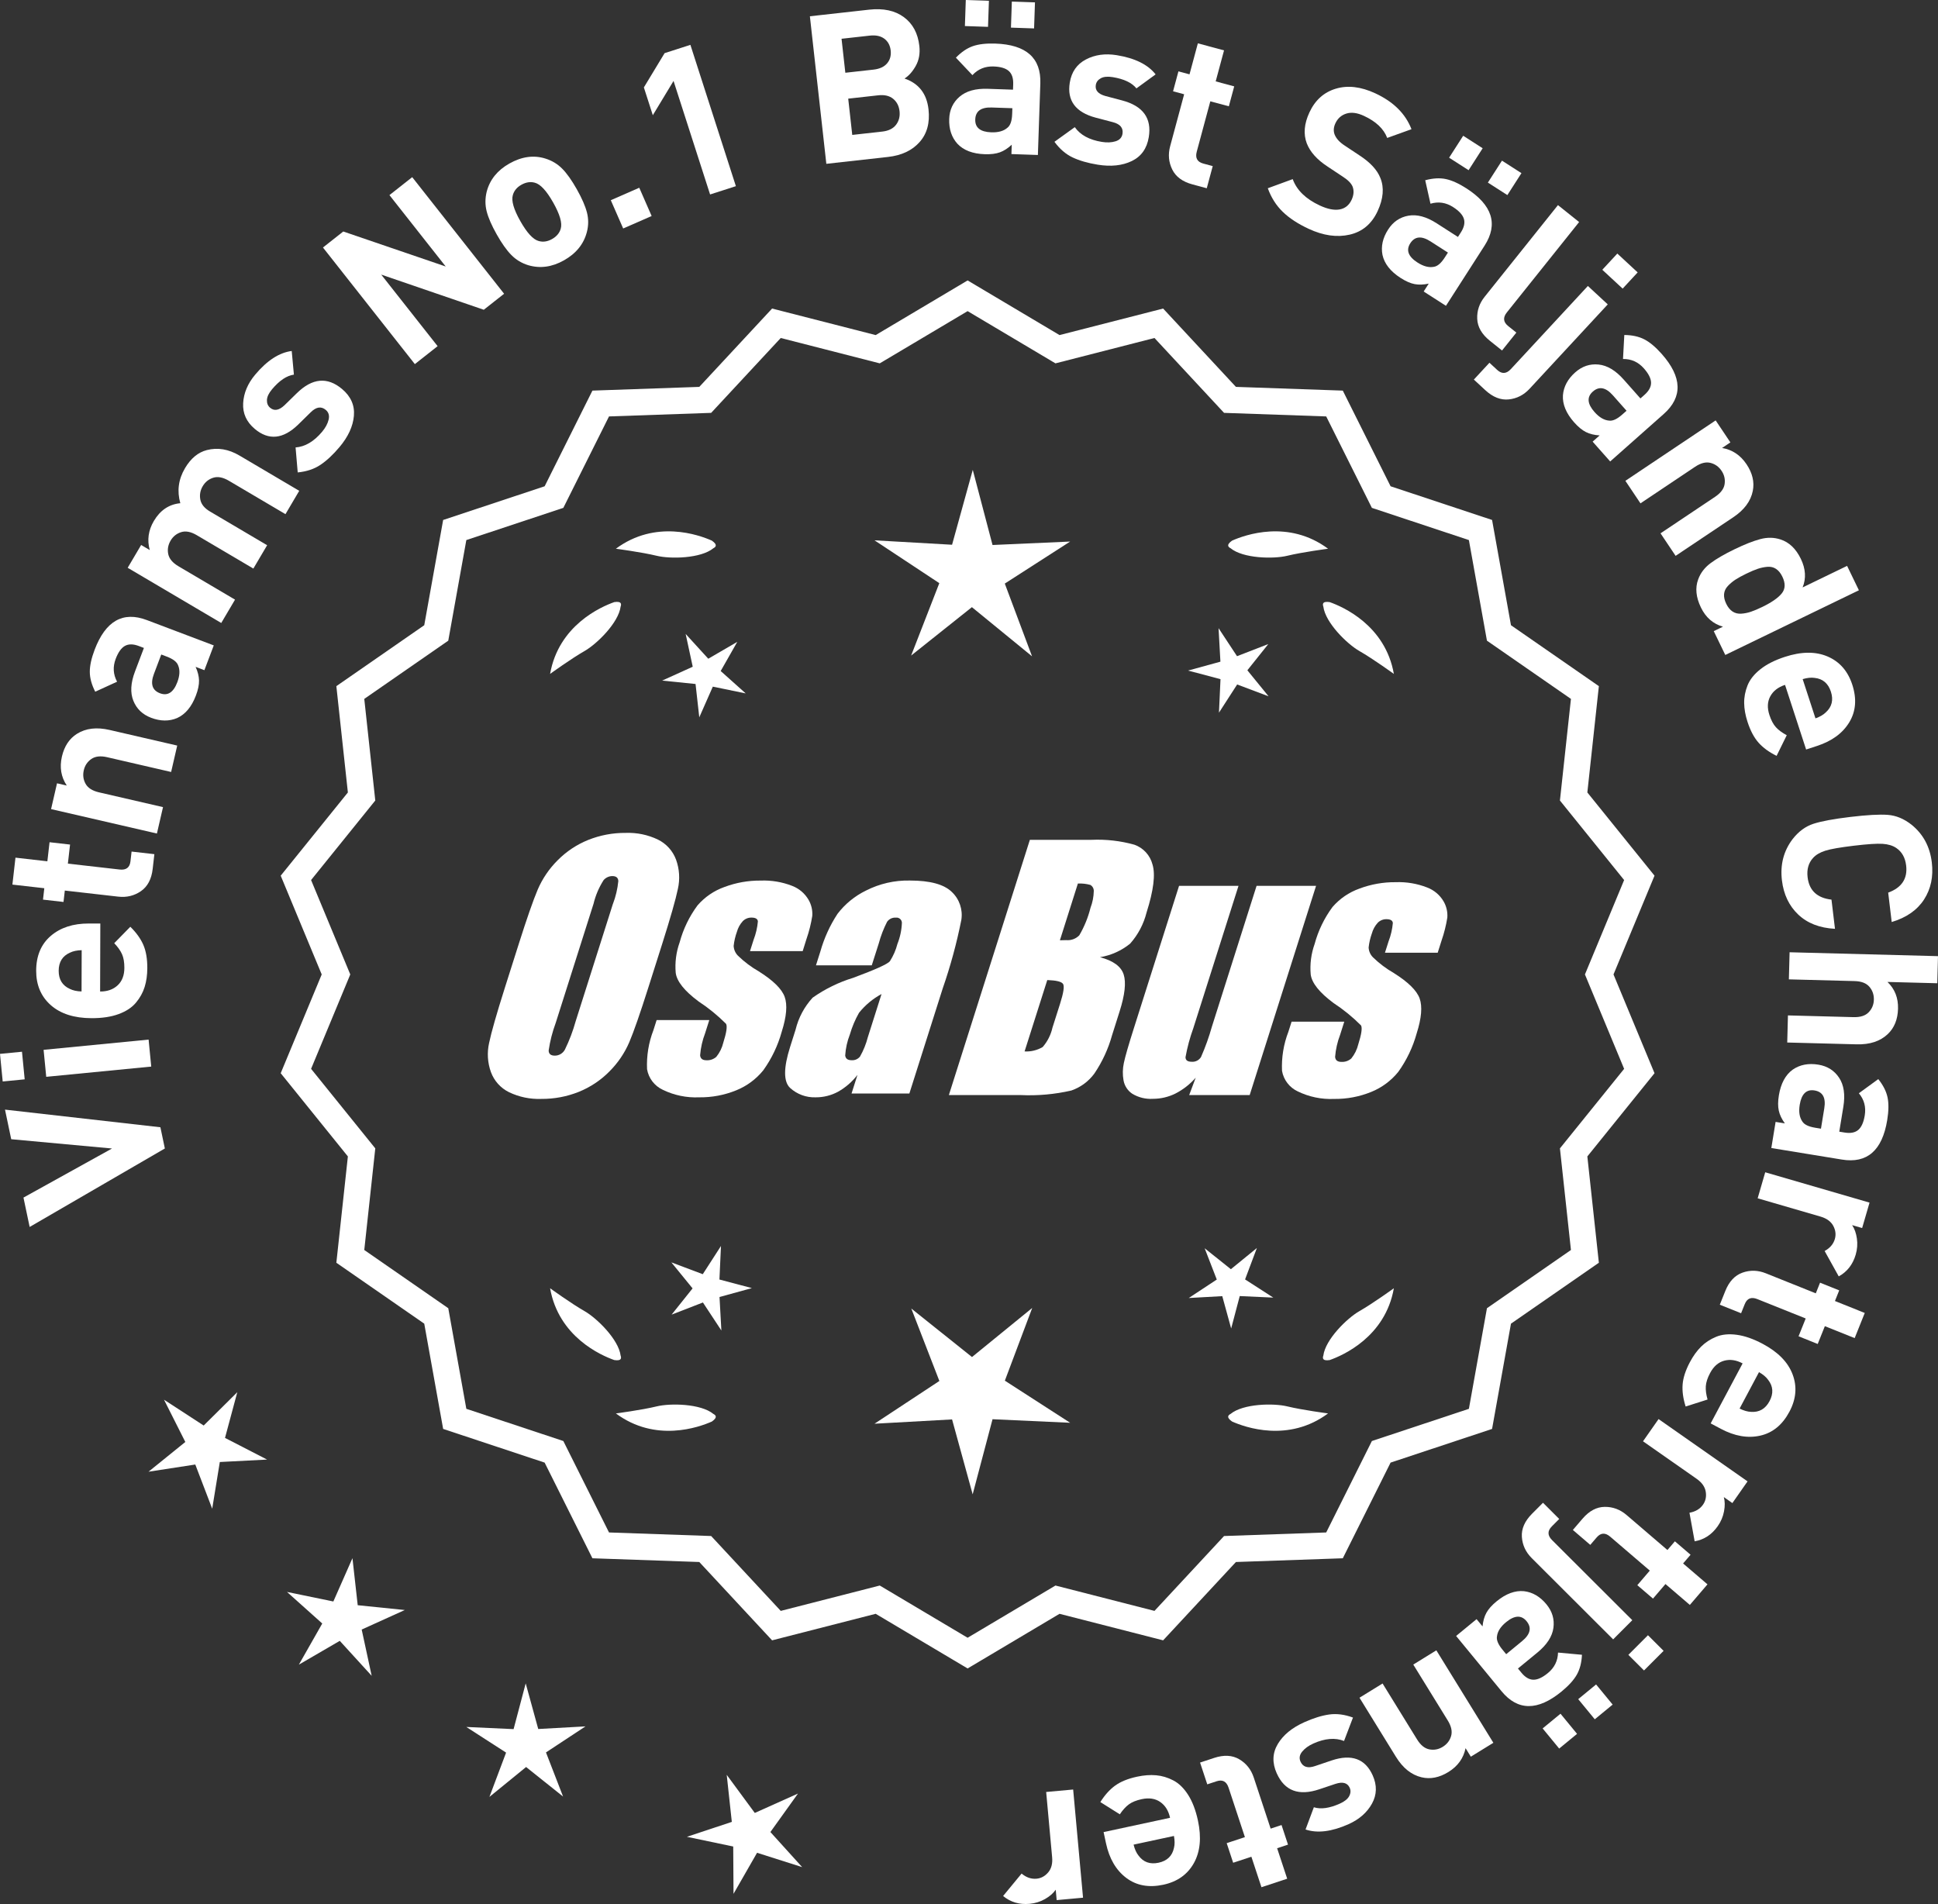 <?xml version="1.0" encoding="UTF-8"?>
<svg id="Layer_2" data-name="Layer 2" xmlns="http://www.w3.org/2000/svg" viewBox="0 0 306.731 301.336">
  <rect x="0" y="0" width="306.731" height="301.336" fill="#333333" stroke="none"/>
  <defs>
    <style>
      .cls-1 {
        fill: #fff;
      }
    </style>
  </defs>
  <g id="Layer_1-2" data-name="Layer 1">
    <g>
      <g>
        <polygon class="cls-1" points="37.557 220.334 32.238 225.607 25.959 221.522 29.331 228.21 23.505 232.918 30.909 231.779 33.586 238.774 34.79 231.382 42.271 230.996 35.612 227.567 37.557 220.334"/>
        <polygon class="cls-1" points="56.616 254.046 55.784 246.602 52.759 253.455 45.423 251.945 51.005 256.94 47.302 263.451 53.777 259.686 58.826 265.219 57.245 257.897 64.068 254.806 56.616 254.046"/>
        <polygon class="cls-1" points="85.189 273.638 83.203 266.415 81.287 273.657 73.805 273.314 80.099 277.373 77.461 284.384 83.267 279.652 89.119 284.327 86.413 277.343 92.668 273.222 85.189 273.638"/>
        <polygon class="cls-1" points="121.932 289.943 126.296 283.855 119.462 286.922 115.02 280.89 115.826 288.337 108.717 290.697 116.048 292.233 116.096 299.723 119.822 293.226 126.96 295.495 121.932 289.943"/>
      </g>
      <g>
        <path class="cls-1" d="M.791,175.613l24.595,2.79.706,3.359-21.399,12.42-.978-4.65,14.015-7.767-15.955-1.47-.983-4.683Z"/>
        <path class="cls-1" d="M3.48,166.451l.427,4.368-3.48.339-.427-4.368,3.48-.339ZM23.52,164.53l.416,4.27-16.619,1.621-.416-4.271,16.619-1.62Z"/>
        <path class="cls-1" d="M15.878,146.162l-.033,10.758c1.145.004,2.068-.323,2.775-.981.706-.657,1.062-1.58,1.063-2.769.003-.88-.121-1.601-.372-2.162-.251-.562-.661-1.141-1.232-1.736l2.549-2.6c.943.927,1.628,1.881,2.055,2.861.426.98.636,2.208.631,3.682-.003,1.1-.144,2.095-.422,2.985-.276.89-.735,1.719-1.377,2.486-.64.769-1.555,1.371-2.744,1.807-1.189.437-2.62.652-4.291.646-2.75-.008-4.898-.696-6.446-2.065-1.547-1.369-2.316-3.187-2.309-5.452.007-2.354.776-4.188,2.31-5.504s3.544-1.969,6.028-1.961l1.815.005ZM12.928,150.377c-.748.021-1.364.15-1.849.391-1.189.524-1.787,1.479-1.791,2.865-.005,1.386.586,2.345,1.773,2.877.483.243,1.099.378,1.846.401l.021-6.534Z"/>
        <path class="cls-1" d="M24.432,135.184l-.266,2.328c-.184,1.617-.804,2.792-1.861,3.524s-2.254,1.021-3.587.87l-8.46-.964-.205,1.804-3.247-.369.206-1.804-5.049-.574.485-4.263,5.049.575.345-3.018,3.245.37-.344,3.017,8.197.934c1.027.116,1.598-.316,1.709-1.301l.177-1.541,3.605.411Z"/>
        <path class="cls-1" d="M28.048,117.995l-.964,4.18-10.128-2.338c-1.051-.242-1.887-.146-2.506.286-.618.433-1.016,1.024-1.188,1.774-.179.771-.084,1.488.284,2.148.365.66,1.075,1.112,2.126,1.354l10.128,2.338-.965,4.18-16.752-3.866.941-4.084,1.544.356c-.905-1.36-1.162-2.888-.771-4.581.381-1.65,1.179-2.854,2.392-3.613,1.399-.874,3.116-1.076,5.152-.606l10.707,2.472Z"/>
        <path class="cls-1" d="M33.833,102.144l-1.483,3.92-1.391-.526c.347.766.526,1.487.541,2.163.014.676-.149,1.467-.493,2.372-.678,1.79-1.668,2.979-2.973,3.567-1.262.534-2.633.521-4.113-.04-1.359-.515-2.295-1.41-2.812-2.688-.516-1.277-.432-2.821.254-4.632l1.414-3.734-.803-.304c-.884-.335-1.618-.342-2.198-.021s-1.068,1.006-1.466,2.056c-.476,1.255-.401,2.459.222,3.612l-3.46,1.584c-.567-1.108-.854-2.152-.86-3.131-.005-.979.248-2.146.763-3.505,1.729-4.567,4.486-6.135,8.271-4.701l10.587,4.007ZM26.389,103.912l-.865-.327-1.155,3.056c-.601,1.585-.283,2.61.951,3.077,1.214.46,2.129-.123,2.744-1.748.397-1.05.44-1.938.128-2.669-.194-.544-.795-1.007-1.803-1.389Z"/>
        <path class="cls-1" d="M47.362,77.676l-2.18,3.695-8.952-5.282c-.929-.547-1.754-.708-2.476-.482-.72.227-1.276.671-1.667,1.334-.392.663-.52,1.367-.384,2.111s.649,1.379,1.54,1.904l9.037,5.332-2.18,3.695-8.953-5.282c-.928-.548-1.752-.709-2.473-.483-.721.227-1.278.672-1.669,1.334-.402.683-.528,1.394-.378,2.134.151.741.692,1.385,1.619,1.933l8.953,5.282-2.181,3.694-14.808-8.736,2.13-3.609,1.364.805c-.442-1.589-.226-3.122.645-4.601,1.007-1.705,2.403-2.644,4.19-2.815-.546-1.932-.3-3.778.74-5.54.917-1.554,2.067-2.509,3.454-2.867,1.717-.442,3.438-.155,5.162.861l9.464,5.584Z"/>
        <path class="cls-1" d="M54.137,61.563c1.396,1.177,2.021,2.594,1.875,4.254-.146,1.66-.905,3.307-2.28,4.938-1.021,1.212-2.024,2.149-3.014,2.812-.988.663-2.188,1.063-3.598,1.2l-.338-3.953c1.504-.113,2.9-.936,4.189-2.468.538-.64.886-1.282,1.04-1.928.155-.646.006-1.16-.448-1.543-.724-.608-1.518-.485-2.38.369l-1.988,1.951c-2.377,2.312-4.668,2.54-6.873.685-1.313-1.105-1.925-2.462-1.837-4.069.088-1.608.727-3.119,1.917-4.533,1.884-2.238,3.808-3.48,5.77-3.729l.345,3.741c-1.142.161-2.293.932-3.455,2.312-.523.623-.795,1.193-.813,1.709-.019.518.149.924.504,1.222.655.553,1.417.417,2.283-.407l1.944-1.9c2.448-2.396,4.833-2.616,7.157-.662Z"/>
        <path class="cls-1" d="M79.785,46.491l-3.215,2.533-16.235-5.565,8.927,11.325-3.603,2.84-14.543-18.453,3.213-2.533,16.215,5.54-8.906-11.3,3.603-2.84,14.545,18.453Z"/>
        <path class="cls-1" d="M91.286,29.94c.812,1.437,1.348,2.668,1.612,3.694.263,1.026.258,2.058-.015,3.096-.495,1.897-1.702,3.386-3.617,4.468-1.897,1.07-3.784,1.328-5.665.772-1.04-.322-1.933-.86-2.674-1.616-.743-.756-1.515-1.843-2.314-3.261-.801-1.417-1.329-2.634-1.588-3.65-.258-1.017-.256-2.054.006-3.111.496-1.896,1.692-3.38,3.589-4.451,1.954-1.103,3.853-1.365,5.694-.788,1.039.322,1.929.856,2.666,1.602.736.746,1.506,1.828,2.306,3.246ZM87.55,32.049c-1.048-1.858-2.017-2.902-2.906-3.134-.689-.191-1.397-.082-2.125.328-.71.4-1.16.945-1.352,1.635-.261.88.134,2.249,1.182,4.107,1.061,1.878,2.035,2.932,2.923,3.163.689.192,1.389.088,2.098-.312.728-.411,1.188-.961,1.38-1.65.261-.88-.139-2.259-1.199-4.137Z"/>
        <path class="cls-1" d="M103.137,34.188l-4.505,1.971-1.959-4.474,4.505-1.972,1.959,4.475Z"/>
        <path class="cls-1" d="M116.47,29.463l-4.083,1.314-5.784-17.968-3.281,5.425-1.416-4.398,3.281-5.424,4.084-1.314,7.199,22.365Z"/>
        <path class="cls-1" d="M146.958,17.317c.236,2.121-.235,3.845-1.416,5.172s-2.843,2.109-4.984,2.349l-9.773,1.09-2.603-23.352,9.38-1.046c2.251-.251,4.083.143,5.493,1.181,1.411,1.038,2.229,2.563,2.453,4.575.131,1.18-.056,2.226-.564,3.134-.507.909-1.102,1.579-1.785,2.009,2.255.767,3.521,2.396,3.8,4.889ZM140.401,10.029c.47-.55.659-1.229.569-2.039-.09-.809-.425-1.43-1.004-1.863-.58-.434-1.352-.597-2.313-.489l-4.46.497.6,5.379,4.459-.497c.962-.107,1.679-.437,2.149-.987ZM141.816,19.75c.464-.604.649-1.322.556-2.153-.092-.831-.431-1.484-1.014-1.963-.585-.477-1.369-.66-2.354-.551l-4.755.53.639,5.739,4.757-.53c.983-.109,1.707-.467,2.171-1.072Z"/>
        <path class="cls-1" d="M164.269,24.528l-4.189-.144.052-1.484c-.614.573-1.239.976-1.875,1.207-.634.231-1.437.331-2.404.298-1.912-.066-3.357-.621-4.335-1.668-.91-1.021-1.339-2.324-1.285-3.907.049-1.45.596-2.626,1.64-3.526,1.044-.899,2.532-1.316,4.468-1.25l3.99.137.029-.857c.033-.945-.196-1.642-.688-2.088-.492-.445-1.298-.688-2.418-.727-1.342-.046-2.458.411-3.349,1.371l-2.614-2.764c.868-.895,1.764-1.502,2.688-1.823.924-.32,2.111-.456,3.562-.406,4.881.167,7.253,2.274,7.114,6.319l-.387,11.312ZM156.376,4.248l-3.66-.125.142-4.123,3.66.126-.142,4.122ZM160.197,18.049l.032-.924-3.266-.111c-1.692-.058-2.562.572-2.607,1.892-.044,1.298.801,1.976,2.539,2.035,1.121.039,1.977-.207,2.567-.737.453-.358.697-1.076.734-2.154ZM163.666,4.498l-3.66-.126.14-4.122,3.661.125-.141,4.123Z"/>
        <path class="cls-1" d="M181.821,21.694c-.292,1.803-1.188,3.066-2.688,3.792-1.501.726-3.305.917-5.41.575-1.563-.255-2.884-.637-3.96-1.146-1.076-.509-2.034-1.334-2.873-2.473l3.219-2.318c.868,1.233,2.291,2.011,4.268,2.332.824.135,1.555.103,2.189-.096.632-.197.997-.59,1.093-1.176.151-.934-.36-1.552-1.537-1.854l-2.693-.706c-3.204-.855-4.574-2.705-4.112-5.55.275-1.694,1.125-2.915,2.552-3.664,1.426-.749,3.051-.975,4.874-.678,2.888.47,4.941,1.483,6.159,3.041l-3.035,2.214c-.723-.897-1.975-1.491-3.756-1.78-.804-.131-1.431-.071-1.885.178-.453.25-.716.603-.791,1.059-.137.847.371,1.431,1.521,1.751l2.628.695c3.313.873,4.727,2.809,4.237,5.805Z"/>
        <path class="cls-1" d="M190.997,29.793l-2.263-.609c-1.571-.423-2.642-1.212-3.206-2.367-.566-1.155-.675-2.38-.326-3.676l2.214-8.222-1.753-.472.85-3.154,1.753.472,1.321-4.907,4.143,1.116-1.321,4.906,2.932.79-.85,3.154-2.932-.789-2.146,7.966c-.269.999.074,1.626,1.03,1.884l1.498.403-.944,3.505Z"/>
        <path class="cls-1" d="M218.037,33.418c-.936,2.016-2.408,3.255-4.416,3.717-2.011.463-4.172.157-6.486-.917-1.697-.787-3.064-1.682-4.102-2.686-1.039-1.003-1.831-2.249-2.376-3.739l3.944-1.444c.642,1.753,2.07,3.144,4.285,4.171,1.236.574,2.286.782,3.148.624.86-.158,1.49-.666,1.89-1.524.342-.738.396-1.429.161-2.072-.213-.535-.741-1.07-1.583-1.606l-2.365-1.57c-1.676-1.092-2.779-2.319-3.311-3.683-.555-1.47-.416-3.103.418-4.899.897-1.936,2.29-3.187,4.178-3.754,1.889-.567,3.971-.323,6.245.732,2.874,1.333,4.784,3.227,5.732,5.679l-3.843,1.383c-.544-1.441-1.772-2.606-3.69-3.495-1.057-.49-1.983-.611-2.777-.361-.796.25-1.373.764-1.734,1.542-.297.639-.333,1.24-.11,1.805.266.632.789,1.202,1.572,1.711l2.362,1.569c1.696,1.102,2.794,2.291,3.294,3.565.625,1.526.479,3.278-.437,5.254Z"/>
        <path class="cls-1" d="M228.854,48.399l-3.527-2.264.803-1.25c-.821.18-1.563.206-2.228.08-.665-.126-1.404-.45-2.219-.973-1.611-1.034-2.568-2.25-2.874-3.648-.262-1.344.035-2.683.893-4.016.783-1.223,1.854-1.953,3.211-2.193,1.356-.24,2.85.162,4.479,1.209l3.36,2.156.464-.722c.511-.796.669-1.512.476-2.146-.195-.635-.764-1.255-1.709-1.861-1.128-.725-2.321-.902-3.578-.532l-.833-3.712c1.202-.326,2.283-.391,3.241-.193.957.197,2.049.688,3.271,1.472,4.109,2.639,5.071,5.661,2.885,9.067l-6.114,9.525ZM228.667,40.75l.499-.777-2.749-1.765c-1.427-.915-2.495-.817-3.209.293-.701,1.094-.319,2.108,1.143,3.047.943.606,1.805.832,2.584.679.572-.077,1.149-.569,1.732-1.477ZM232.437,26.936l-3.083-1.979,2.229-3.472,3.082,1.979-2.228,3.472ZM238.574,30.875l-3.083-1.979,2.229-3.472,3.082,1.979-2.228,3.471Z"/>
        <path class="cls-1" d="M237.729,55.471l-1.907-1.525c-1.289-1.03-1.961-2.188-2.019-3.474-.057-1.285.334-2.451,1.172-3.499l11.605-14.51,3.35,2.68-11.438,14.303c-.646.808-.574,1.527.216,2.16l1.289,1.03-2.268,2.835Z"/>
        <path class="cls-1" d="M242.082,61.534c-.912.983-2.008,1.543-3.287,1.678-1.279.134-2.524-.359-3.733-1.48l-1.792-1.66,2.467-2.662,1.211,1.121c.741.688,1.465.652,2.167-.106l12.202-13.168,3.146,2.916-12.381,13.362ZM256.819,45.677l-3.219-2.982,2.378-2.566,3.218,2.983-2.377,2.565Z"/>
        <path class="cls-1" d="M254.847,73.031l-2.779-3.137,1.111-.985c-.839-.05-1.561-.226-2.165-.527-.605-.302-1.229-.814-1.871-1.539-1.27-1.433-1.862-2.862-1.775-4.291.113-1.365.763-2.572,1.948-3.623,1.086-.963,2.314-1.376,3.686-1.239,1.371.138,2.699.931,3.983,2.38l2.648,2.987.643-.569c.707-.627,1.054-1.272,1.04-1.936-.015-.664-.396-1.414-1.139-2.254-.891-1.005-1.99-1.5-3.3-1.485l.205-3.798c1.245.013,2.304.244,3.172.694.869.449,1.785,1.218,2.748,2.305,3.24,3.654,3.345,6.825.316,9.51l-8.472,7.508ZM256.744,65.618l.69-.613-2.166-2.445c-1.125-1.268-2.181-1.463-3.167-.588-.973.861-.882,1.941.271,3.242.744.84,1.512,1.291,2.304,1.354.571.081,1.261-.235,2.068-.95Z"/>
        <path class="cls-1" d="M265.202,87.97l-2.387-3.564,8.64-5.783c.894-.6,1.396-1.273,1.506-2.021.107-.748-.052-1.442-.479-2.082-.441-.658-1.028-1.079-1.761-1.264s-1.547.022-2.442.622l-8.639,5.783-2.387-3.565,14.287-9.564,2.332,3.483-1.316.881c1.611.271,2.9,1.129,3.868,2.573.942,1.407,1.272,2.813.995,4.218-.319,1.617-1.348,3.008-3.084,4.17l-9.133,6.113Z"/>
        <path class="cls-1" d="M273.065,103.657l-1.826-3.771,1.455-.705c-1.559-.443-2.722-1.457-3.488-3.041-.786-1.623-.93-3.105-.431-4.447.367-1.01,1.017-1.862,1.951-2.559s2.203-1.433,3.807-2.209c1.584-.768,2.939-1.301,4.064-1.602,1.124-.301,2.198-.282,3.217.056,1.362.44,2.431,1.463,3.209,3.066.766,1.584.859,3.091.28,4.521l7.04-3.408,1.869,3.861-21.147,10.238ZM278.947,96.043c1.445-.7,2.461-1.405,3.046-2.116s.618-1.601.101-2.67c-.269-.555-.601-.962-.995-1.223-.396-.262-.853-.37-1.368-.328-.519.043-1.023.147-1.517.313-.495.165-1.099.421-1.812.767-.712.345-1.287.66-1.724.944-.438.285-.837.619-1.201,1.003-.363.384-.566.812-.606,1.283-.041.473.072.985.342,1.54.269.554.601.962.996,1.223.394.261.853.375,1.375.343.521-.033,1.039-.137,1.554-.312.514-.176,1.117-.431,1.81-.767Z"/>
        <path class="cls-1" d="M285.858,118.619l-3.337-10.228c-1.089.355-1.865.955-2.329,1.801-.465.846-.513,1.834-.144,2.963.272.836.616,1.482,1.031,1.938.414.455.985.876,1.714,1.263l-1.607,3.267c-1.188-.585-2.135-1.276-2.847-2.074-.711-.797-1.297-1.896-1.753-3.298-.342-1.046-.519-2.035-.533-2.968-.017-.932.161-1.863.528-2.793s1.048-1.788,2.041-2.575,2.284-1.439,3.874-1.958c2.614-.853,4.87-.872,6.768-.056,1.897.815,3.197,2.301,3.9,4.455.73,2.237.573,4.222-.471,5.95-1.045,1.729-2.748,2.979-5.111,3.75l-1.725.563ZM287.339,113.692c.705-.253,1.25-.569,1.634-.949.966-.871,1.234-1.965.805-3.282-.43-1.318-1.292-2.044-2.586-2.177-.535-.08-1.16-.015-1.879.196l2.026,6.212Z"/>
        <path class="cls-1" d="M290.426,146.998c-2.431-.131-4.372-.885-5.821-2.262-1.45-1.378-2.309-3.181-2.575-5.408-.298-2.49.271-4.675,1.709-6.553.941-1.198,2.037-2,3.285-2.403,1.247-.404,3.192-.765,5.837-1.081,2.642-.316,4.618-.426,5.926-.327,1.309.098,2.562.618,3.76,1.561,1.84,1.486,2.908,3.475,3.206,5.965.267,2.228-.142,4.182-1.226,5.863-1.085,1.68-2.792,2.871-5.123,3.57l-.556-4.652c2.143-.788,3.09-2.221,2.841-4.295-.148-1.245-.669-2.169-1.561-2.771-.556-.377-1.274-.596-2.156-.656-.883-.061-2.404.039-4.566.298-2.164.259-3.666.521-4.509.788-.844.268-1.491.649-1.941,1.146-.725.796-1.012,1.816-.862,3.062.251,2.097,1.511,3.275,3.779,3.536l.554,4.62Z"/>
        <path class="cls-1" d="M282.869,164.991l.112-4.289,10.392.273c1.077.028,1.876-.232,2.396-.779.521-.548.792-1.206.811-1.976.021-.792-.215-1.475-.705-2.049-.491-.574-1.274-.876-2.353-.903l-10.393-.272.114-4.289,23.487.616-.113,4.288-7.884-.206c1.159,1.107,1.717,2.521,1.672,4.236-.044,1.692-.587,3.032-1.624,4.018-1.197,1.135-2.839,1.675-4.929,1.62l-10.984-.288Z"/>
        <path class="cls-1" d="M280.351,181.691l.676-4.136,1.465.239c-.49-.682-.811-1.353-.958-2.012-.148-.66-.145-1.468.011-2.423.31-1.889,1.045-3.252,2.206-4.086,1.131-.774,2.477-1.034,4.041-.778,1.432.234,2.528.926,3.288,2.076.759,1.148.982,2.679.67,4.59l-.645,3.94.849.139c.932.152,1.651.014,2.157-.416.505-.431.849-1.199,1.029-2.307.216-1.324-.095-2.489-.934-3.496l3.074-2.239c.777.974,1.265,1.939,1.467,2.897.199.958.182,2.153-.053,3.587-.787,4.819-3.179,6.903-7.174,6.25l-11.17-1.826ZM287.295,178.48l.912.148.526-3.224c.274-1.673-.241-2.614-1.544-2.827-1.281-.21-2.061.543-2.341,2.259-.183,1.107-.047,1.986.403,2.641.298.494.979.828,2.043,1.003Z"/>
        <path class="cls-1" d="M291.021,202.006l-2.233-4.018c.844-.464,1.384-1.098,1.618-1.9.202-.697.117-1.392-.253-2.084-.372-.692-1.045-1.18-2.016-1.463l-9.949-2.894,1.197-4.119,16.51,4.802-1.171,4.023-1.584-.46c.385.569.635,1.278.755,2.127.121.848.058,1.694-.188,2.54-.456,1.562-1.352,2.711-2.687,3.445Z"/>
        <path class="cls-1" d="M272.197,206.488l.872-2.175c.606-1.512,1.515-2.479,2.729-2.905,1.213-.427,2.443-.39,3.689.11l7.903,3.168.674-1.686,3.032,1.217-.675,1.684,4.717,1.892-1.596,3.981-4.718-1.891-1.13,2.818-3.032-1.216,1.13-2.818-7.657-3.069c-.96-.385-1.624-.118-1.992.801l-.577,1.439-3.369-1.351Z"/>
        <path class="cls-1" d="M270.751,225.271l5.057-9.495c-1.009-.538-1.98-.681-2.911-.43-.932.252-1.677.902-2.235,1.951-.413.775-.641,1.472-.681,2.086-.041.613.052,1.317.278,2.11l-3.469,1.106c-.4-1.26-.56-2.423-.479-3.488.08-1.066.469-2.25,1.161-3.551.518-.971,1.105-1.784,1.768-2.441s1.455-1.176,2.381-1.556c.925-.38,2.015-.484,3.27-.314,1.257.17,2.621.648,4.098,1.435,2.428,1.292,4.006,2.904,4.732,4.838.729,1.933.56,3.899-.506,5.899-1.106,2.077-2.645,3.34-4.615,3.786-1.97.446-4.052.085-6.246-1.083l-1.603-.854ZM275.328,222.924c.671.332,1.277.505,1.818.52,1.297.093,2.271-.474,2.922-1.696.651-1.224.578-2.348-.223-3.372-.313-.441-.796-.848-1.445-1.218l-3.072,5.767Z"/>
        <path class="cls-1" d="M268.216,243.932l-.822-4.522c.949-.168,1.664-.594,2.145-1.279.415-.595.559-1.279.43-2.055-.129-.774-.607-1.452-1.436-2.032l-8.49-5.942,2.461-3.515,14.084,9.859-2.402,3.434-1.352-.946c.181.663.19,1.416.03,2.258-.158.841-.49,1.623-.996,2.344-.933,1.333-2.151,2.133-3.651,2.397Z"/>
        <path class="cls-1" d="M248.941,242.135l1.524-1.778c1.06-1.237,2.232-1.862,3.519-1.875,1.286-.014,2.438.416,3.459,1.289l6.465,5.54,1.181-1.378,2.48,2.125-1.181,1.379,3.859,3.306-2.791,3.258-3.859-3.306-1.976,2.305-2.48-2.125,1.976-2.306-6.266-5.368c-.785-.673-1.5-.633-2.144.119l-1.01,1.178-2.757-2.362Z"/>
        <path class="cls-1" d="M242.425,246.585c-.95-.947-1.468-2.063-1.555-3.347s.452-2.509,1.617-3.677l1.725-1.729,2.57,2.564-1.165,1.168c-.715.716-.706,1.439.025,2.17l12.706,12.682-3.03,3.036-12.894-12.868ZM257.725,261.901l3.1-3.106,2.477,2.471-3.102,3.106-2.475-2.471Z"/>
        <path class="cls-1" d="M230.463,258.911l3.238-2.66.942,1.146c.082-.836.284-1.551.608-2.145.324-.593.859-1.197,1.607-1.812,1.479-1.215,2.93-1.753,4.354-1.613,1.359.164,2.542.857,3.548,2.081.922,1.122,1.289,2.365,1.101,3.73-.187,1.364-1.03,2.661-2.526,3.892l-3.085,2.535.546.662c.6.73,1.232,1.102,1.896,1.111.663.01,1.428-.341,2.294-1.053,1.038-.853,1.573-1.934,1.607-3.243l3.788.347c-.06,1.245-.33,2.293-.812,3.145-.483.852-1.284,1.738-2.405,2.66-3.773,3.102-6.945,3.089-9.516-.039l-7.188-8.744ZM237.801,261.082l.587.714,2.523-2.074c1.309-1.076,1.544-2.123.706-3.143-.824-1.004-1.907-.953-3.25.15-.867.713-1.347,1.463-1.439,2.251-.104.568.188,1.269.873,2.102ZM244.155,273.544l2.83-2.326,2.619,3.187-2.83,2.326-2.619-3.187ZM249.789,268.913l2.829-2.326,2.621,3.187-2.83,2.326-2.62-3.187Z"/>
        <path class="cls-1" d="M215.171,268.687l3.651-2.252,5.457,8.848c.566.917,1.221,1.444,1.964,1.581.743.136,1.442.002,2.098-.402.674-.416,1.117-.986,1.328-1.712.213-.726.035-1.547-.53-2.464l-5.457-8.847,3.651-2.253,9.025,14.634-3.567,2.2-.832-1.349c-.331,1.601-1.235,2.856-2.716,3.77-1.44.889-2.857,1.168-4.25.838-1.605-.38-2.956-1.46-4.053-3.238l-5.77-9.354Z"/>
        <path class="cls-1" d="M202.075,280.661c-.746-1.667-.691-3.216.162-4.646s2.255-2.582,4.203-3.453c1.444-.647,2.758-1.055,3.937-1.221,1.18-.166,2.433-.004,3.761.486l-1.414,3.706c-1.404-.553-3.02-.42-4.848.397-.763.342-1.355.77-1.775,1.283-.422.515-.51,1.042-.268,1.584.387.863,1.155,1.098,2.304.705l2.638-.893c3.147-1.047,5.309-.256,6.487,2.375.7,1.566.662,3.055-.117,4.464s-2.012,2.491-3.699,3.247c-2.671,1.195-4.942,1.477-6.815.846l1.316-3.519c1.098.352,2.471.159,4.117-.577.743-.333,1.235-.729,1.476-1.186.242-.457.268-.896.079-1.318-.352-.783-1.096-.992-2.233-.627l-2.579.864c-3.245,1.092-5.489.252-6.73-2.519Z"/>
        <path class="cls-1" d="M189.938,278.948l2.226-.734c1.545-.511,2.872-.44,3.979.214,1.108.653,1.872,1.617,2.293,2.892l2.672,8.084,1.724-.569,1.024,3.102-1.724.569,1.595,4.826-4.074,1.346-1.594-4.826-2.884.953-1.023-3.103,2.882-.952-2.587-7.834c-.326-.981-.957-1.316-1.897-1.006l-1.473.486-1.139-3.447Z"/>
        <path class="cls-1" d="M174.668,289.952l10.518-2.261c-.24-1.118-.757-1.952-1.55-2.502s-1.771-.699-2.933-.45c-.858.186-1.538.46-2.034.826-.494.364-.973.889-1.433,1.573l-3.082-1.937c.704-1.119,1.49-1.991,2.356-2.616.867-.625,2.021-1.093,3.463-1.402,1.075-.231,2.077-.306,3.006-.224.93.081,1.837.353,2.724.815.888.461,1.671,1.228,2.351,2.296.681,1.069,1.194,2.421,1.546,4.056.578,2.688.363,4.935-.645,6.737s-2.619,2.942-4.834,3.419c-2.303.494-4.259.133-5.871-1.085-1.611-1.218-2.679-3.041-3.201-5.472l-.381-1.774ZM179.414,291.937c.18.726.438,1.301.776,1.723.766,1.051,1.826,1.431,3.181,1.14,1.355-.292,2.166-1.073,2.434-2.346.135-.524.134-1.154-.001-1.89l-6.39,1.373Z"/>
        <path class="cls-1" d="M158.765,300.065l2.924-3.548c.741.617,1.528.888,2.36.812.724-.065,1.339-.398,1.848-.997.508-.599.718-1.402.625-2.409l-.942-10.319,4.271-.39,1.564,17.121-4.173.381-.15-1.643c-.391.565-.959,1.059-1.705,1.48-.745.422-1.556.673-2.433.753-1.621.147-3.018-.267-4.189-1.241Z"/>
      </g>
      <g>
        <path class="cls-1" d="M255.373,154.218l6.49-15.631-10.631-13.17,1.823-16.827-13.911-9.641-2.991-16.659-16.063-5.331-7.563-15.141-16.915-.59-11.522-12.397-16.396,4.199-14.548-8.649-14.549,8.649-16.396-4.199-11.522,12.397-16.915.59-7.563,15.141-16.063,5.332-2.991,16.659-13.911,9.641,1.823,16.827-10.631,13.17,6.49,15.631-6.49,15.631,10.631,13.17-1.823,16.826,13.911,9.641,2.991,16.659,16.063,5.331,7.563,15.141,16.914.59,11.523,12.397,16.396-4.199,14.549,8.649,14.548-8.649,16.396,4.199,11.522-12.397,16.915-.59,7.563-15.141,16.063-5.331,2.991-16.659,13.911-9.641-1.823-16.826,10.631-13.17-6.49-15.631ZM248.637,197.827l-13.295,9.215-2.858,15.922-15.354,5.096-7.229,14.471-16.167.564-11.013,11.849-15.671-4.014-13.905,8.266-13.905-8.266-15.67,4.014-11.014-11.849-16.167-.564-7.229-14.471-15.353-5.096-2.859-15.922-13.295-9.215,1.743-16.082-10.161-12.587,6.203-14.94-6.203-14.94,10.161-12.587-1.743-16.082,13.295-9.215,2.859-15.922,15.353-5.096,7.229-14.471,16.167-.564,11.013-11.849,15.67,4.014,13.905-8.266,13.905,8.266,15.671-4.014,11.013,11.849,16.167.564,7.229,14.472,15.354,5.096,2.858,15.922,13.295,9.215-1.743,16.082,10.161,12.587-6.203,14.94,6.203,14.94-10.161,12.587,1.743,16.082Z"/>
        <polygon class="cls-1" points="113.866 202.501 114.109 197.195 111.23 201.658 106.26 199.788 109.615 203.905 106.3 208.054 111.252 206.135 114.174 210.57 113.879 205.267 119 203.859 113.866 202.501"/>
        <polygon class="cls-1" points="163.372 207 153.84 214.768 144.234 207.093 148.676 218.558 138.408 225.323 150.686 224.641 153.946 236.497 157.091 224.61 169.375 225.173 159.041 218.508 163.372 207"/>
        <polygon class="cls-1" points="196.217 205.119 201.523 205.362 197.06 202.483 198.93 197.512 194.813 200.868 190.664 197.553 192.583 202.505 188.148 205.427 193.451 205.132 194.859 210.253 196.217 205.119"/>
        <path class="cls-1" d="M194.76,223.776c-.197.099-.319.215-.359.348-.001.002-.003.003-.005.005.001 0.0.002.001.003.001-.063.227.115.505.606.846,2.043.909,8.925,3.375,15.191-1.283,0,0-4.07-.534-6.459-1.115-2.166-.527-6.98-.443-8.977,1.198Z"/>
        <path class="cls-1" d="M209.446,214.543c-.075.207-.085.376-.022.5 0.0.002-0.0.005,0,.007.001-0.0.002-.001.003-.001.11.208.43.288,1.022.199,2.109-.742,8.805-3.677,10.161-11.365,0,0-3.325,2.407-5.461,3.625-1.936,1.104-5.378,4.471-5.703,7.036Z"/>
        <path class="cls-1" d="M113.273,224.125c-.04-.134-.162-.249-.359-.348-1.997-1.641-6.811-1.725-8.977-1.198-2.389.582-6.459,1.115-6.459,1.115,6.266,4.657,13.148,2.192,15.191,1.283.491-.341.669-.62.606-.846.001-0.0.002-.001.003-.001-.001-.002-.003-.003-.005-.005Z"/>
        <path class="cls-1" d="M98.247,215.049c.001 0.0.002.001.003.001 0-.002-0-.004,0-.007.063-.124.053-.293-.022-.5-.325-2.565-3.767-5.931-5.703-7.036-2.136-1.218-5.461-3.625-5.461-3.625,1.356,7.688,8.052,10.622,10.161,11.365.591.089.912.009,1.022-.199Z"/>
        <path class="cls-1" d="M112.913,86.761c.197-.099.32-.215.359-.348.001-.002.003-.003.005-.005-.001-0-.002-.001-.003-.001.063-.227-.115-.505-.606-.846-2.043-.909-8.925-3.375-15.191,1.283,0,0,4.07.534,6.459,1.115,2.166.527,6.98.443,8.977-1.198Z"/>
        <path class="cls-1" d="M98.228,95.994c.075-.207.085-.376.022-.5-0-.002 0-.005,0-.007-.001 0-.002.001-.003.001-.11-.208-.43-.288-1.022-.199-2.109.742-8.805,3.677-10.161,11.365,0,0,3.325-2.407,5.461-3.625,1.936-1.104,5.378-4.471,5.703-7.036Z"/>
        <path class="cls-1" d="M194.401,86.412c.04.134.162.249.359.348,1.998,1.641,6.811,1.725,8.977,1.198,2.389-.582,6.459-1.115,6.459-1.115-6.266-4.657-13.148-2.192-15.191-1.283-.491.341-.669.62-.606.846-.001 0-.002.001-.003.001.001.002.003.003.005.005Z"/>
        <path class="cls-1" d="M209.427,95.488c-.001-0-.002-.001-.003-.001-0.0.002 0.0.004,0,.007-.063.124-.053.293.022.5.325,2.565,3.767,5.931,5.703,7.036,2.136,1.218,5.461,3.625,5.461,3.625-1.356-7.688-8.052-10.622-10.161-11.365-.591-.089-.912-.009-1.022.199Z"/>
        <path class="cls-1" d="M96.453,169.571c1.334-1.328,2.402-2.899,3.145-4.628.717-1.691,1.718-4.565,3.006-8.623l2.194-6.909c1.318-4.159,2.149-7.07,2.492-8.731.348-1.534.249-3.136-.285-4.616-.511-1.393-1.54-2.535-2.872-3.189-1.59-.762-3.342-1.126-5.104-1.058-2.036-.018-4.057.362-5.947,1.12-1.813.733-3.457,1.83-4.831,3.221-1.334,1.328-2.402,2.899-3.145,4.628-.717,1.691-1.718,4.565-3.006,8.623l-2.193,6.911c-1.319,4.161-2.15,7.073-2.493,8.734-.347,1.534-.248,3.136.285,4.615.51,1.394,1.539,2.536,2.872,3.188,1.59.762,3.342,1.126,5.104,1.059,2.037.017,4.057-.364,5.947-1.123,1.813-.733,3.457-1.83,4.831-3.221ZM89.405,166.119c-.314.584-.923.949-1.586.951-.644,0-.98-.272-.98-.824.217-1.482.589-2.938,1.11-4.343l5.99-18.863c.319-1.332.859-2.601,1.598-3.754.347-.398.848-.628,1.375-.634.609,0,.926.26.951.786-.121,1.235-.407,2.448-.849,3.608l-.005-.005-5.891,18.565c-.431,1.554-1.004,3.065-1.712,4.514Z"/>
        <path class="cls-1" d="M124.194,157.772c-.452-1.26-1.82-2.606-4.102-4.039-1.193-.683-2.296-1.513-3.283-2.47-.418-.415-.665-.971-.692-1.559.082-.762.256-1.512.516-2.234.172-.628.492-1.207.932-1.687.358-.364.849-.568,1.36-.563.653,0,.995.203,1.027.609-.09.995-.319,1.972-.678,2.904l-.571,1.795h8.336v.013l.603-1.927c.414-1.192.722-2.418.919-3.665.063-.887-.143-1.773-.589-2.543-.587-1.011-1.504-1.79-2.597-2.206-1.58-.617-3.27-.902-4.965-.837-1.968-.02-3.922.326-5.763,1.02-1.643.586-3.106,1.586-4.247,2.904-1.302,1.757-2.262,3.742-2.831,5.853-.553,1.545-.766,3.191-.622,4.825.175,1.357,1.382,2.866,3.62,4.527,1.568,1.029,3.025,2.217,4.35,3.545.211.399.065,1.389-.436,2.968-.196.826-.575,1.598-1.11,2.257-.43.38-.993.574-1.566.539-.621,0-.957-.267-.995-.799.096-1.188.36-2.356.786-3.469l.665-2.097h-8.334l-.508,1.598c-.761,1.97-1.104,4.078-1.008,6.188.245,1.423,1.171,2.635,2.479,3.246,1.789.875,3.768,1.286,5.758,1.198,2.015.028,4.015-.35,5.881-1.11,1.673-.676,3.146-1.767,4.28-3.17,1.323-1.846,2.31-3.91,2.916-6.099.768-2.415.919-4.254.469-5.516Z"/>
        <path class="cls-1" d="M143.927,173.063l5.275-16.619c1.231-3.542,2.216-7.165,2.948-10.842.267-1.637-.296-3.301-1.503-4.439-1.234-1.204-3.443-1.807-6.626-1.807-2.423-.054-4.822.495-6.981,1.598-1.762.86-3.299,2.119-4.489,3.678-1.197,1.827-2.109,3.827-2.703,5.929l-.704,2.219h8.832l1.105-3.462c.318-1.187.76-2.336,1.319-3.43.316-.45.846-.701,1.395-.66.018-.002.037-.004.055-.005.466-.029.867.326.896.792-.041,1.158-.281,2.3-.71,3.376-.251.973-.655,1.9-1.198,2.745-.363.443-2.295,1.314-5.795,2.614-2.295.7-4.464,1.762-6.425,3.145-1.314,1.433-2.244,3.176-2.701,5.066l-.863,2.722c-1.059,3.344-1.059,5.511,0,6.5,1.106,1.007,2.563,1.54,4.058,1.483,1.233.005,2.448-.3,3.532-.887,1.192-.672,2.236-1.578,3.069-2.663l-.939,2.948h9.151ZM134.78,167.793c-.622,0-.952-.254-1.008-.748.071-1.137.319-2.256.735-3.316.347-1.2.834-2.356,1.452-3.442.976-1.219,2.188-2.228,3.563-2.968l-2.162,6.809c-.277,1.078-.695,2.114-1.243,3.082-.322.404-.822.623-1.337.584Z"/>
        <path class="cls-1" d="M177.843,154.222c-.406-1.274-1.655-2.18-3.747-2.732,1.748-.288,3.392-1.027,4.768-2.143,1.254-1.412,2.148-3.107,2.606-4.939,1.108-3.487,1.421-6.017.939-7.59-.375-1.456-1.449-2.63-2.866-3.132-2.204-.614-4.492-.875-6.778-.773h-9.766l-12.82,40.394h11.338c2.707.13,5.419-.113,8.059-.723,1.459-.507,2.728-1.447,3.64-2.694,1.253-1.859,2.198-3.908,2.797-6.068l1.186-3.747c.837-2.626,1.053-4.578.647-5.853ZM167.774,158.871l-1.198,3.766c-.253,1.136-.785,2.19-1.548,3.069-.866.51-1.863.752-2.866.697l3.592-11.298c1.444.051,2.273.254,2.501.622.231.366.07,1.414-.481,3.145ZM172.597,143.67c-.381,1.529-.979,2.996-1.775,4.356-.542.556-1.307.836-2.08.762-.234,0-.564.006-.989.025l2.847-8.984.012.003c.661-.033,1.323.041,1.96.218.343.198.552.567.544.964-.018.909-.194,1.807-.519,2.656Z"/>
        <path class="cls-1" d="M189.248,170.554l-1.033,2.752h9.574l10.506-33.107-.005-.004h-9.409l-7.07,22.28c-.461,1.643-1.038,3.251-1.725,4.812-.312.511-.887.801-1.483.748-.653,0-.97-.242-.97-.723.28-1.563.694-3.098,1.236-4.59l7.152-22.528h-9.409l-7.089,22.332c-.907,2.84-1.452,4.743-1.649,5.7-.197.907-.214,1.844-.051,2.759.155.866.657,1.631,1.388,2.118.983.591,2.122.87,3.267.799,1.237.001,2.457-.286,3.563-.837,1.22-.625,2.308-1.478,3.208-2.511Z"/>
        <path class="cls-1" d="M225.876,140.455c-1.58-.617-3.27-.902-4.965-.838-1.968-.02-3.922.326-5.763,1.02-1.643.586-3.106,1.586-4.247,2.905-1.302,1.756-2.262,3.742-2.831,5.852-.553,1.545-.766,3.191-.622,4.826.175,1.357,1.382,2.866,3.62,4.527,1.568,1.029,3.025,2.217,4.35,3.545.211.399.065,1.389-.436,2.968-.196.826-.575,1.598-1.11,2.258-.43.38-.993.574-1.566.539-.621,0-.957-.267-.995-.799.096-1.188.36-2.356.786-3.469l.665-2.099h-8.338l-.508,1.598c-.761,1.971-1.104,4.078-1.008,6.188.245,1.423,1.171,2.635,2.479,3.246,1.789.875,3.768,1.287,5.758,1.198,2.015.028,4.015-.35,5.881-1.11,1.673-.676,3.146-1.767,4.28-3.17,1.323-1.846,2.31-3.91,2.916-6.099.768-2.415.919-4.254.469-5.516-.452-1.26-1.82-2.606-4.102-4.039-1.193-.684-2.295-1.514-3.281-2.472-.418-.415-.665-.971-.692-1.56.082-.762.254-1.511.514-2.231.172-.628.492-1.207.932-1.687.358-.364.848-.568,1.359-.563.653,0,.995.203,1.027.609-.09.995-.319,1.972-.678,2.905l-.571,1.795h8.338l.007.009.609-1.921c.414-1.192.722-2.418.919-3.665.063-.887-.143-1.773-.589-2.543-.59-1.013-1.51-1.792-2.606-2.206Z"/>
        <polygon class="cls-1" points="193.171 107.485 192.928 112.79 195.807 108.327 200.778 110.198 197.422 106.081 200.737 101.931 195.785 103.85 192.863 99.415 193.158 104.718 188.037 106.126 193.171 107.485"/>
        <polygon class="cls-1" points="112.099 104.252 108.519 100.328 109.64 105.52 104.802 107.712 110.086 108.25 110.676 113.529 112.82 108.67 118.023 109.74 114.065 106.198 116.69 101.582 112.099 104.252"/>
        <polygon class="cls-1" points="144.207 103.751 153.825 96.09 163.345 103.872 159.031 92.358 169.374 85.708 157.09 86.253 153.962 74.361 150.685 86.213 138.408 85.513 148.667 92.292 144.207 103.751"/>
      </g>
    </g>
  </g>
</svg>